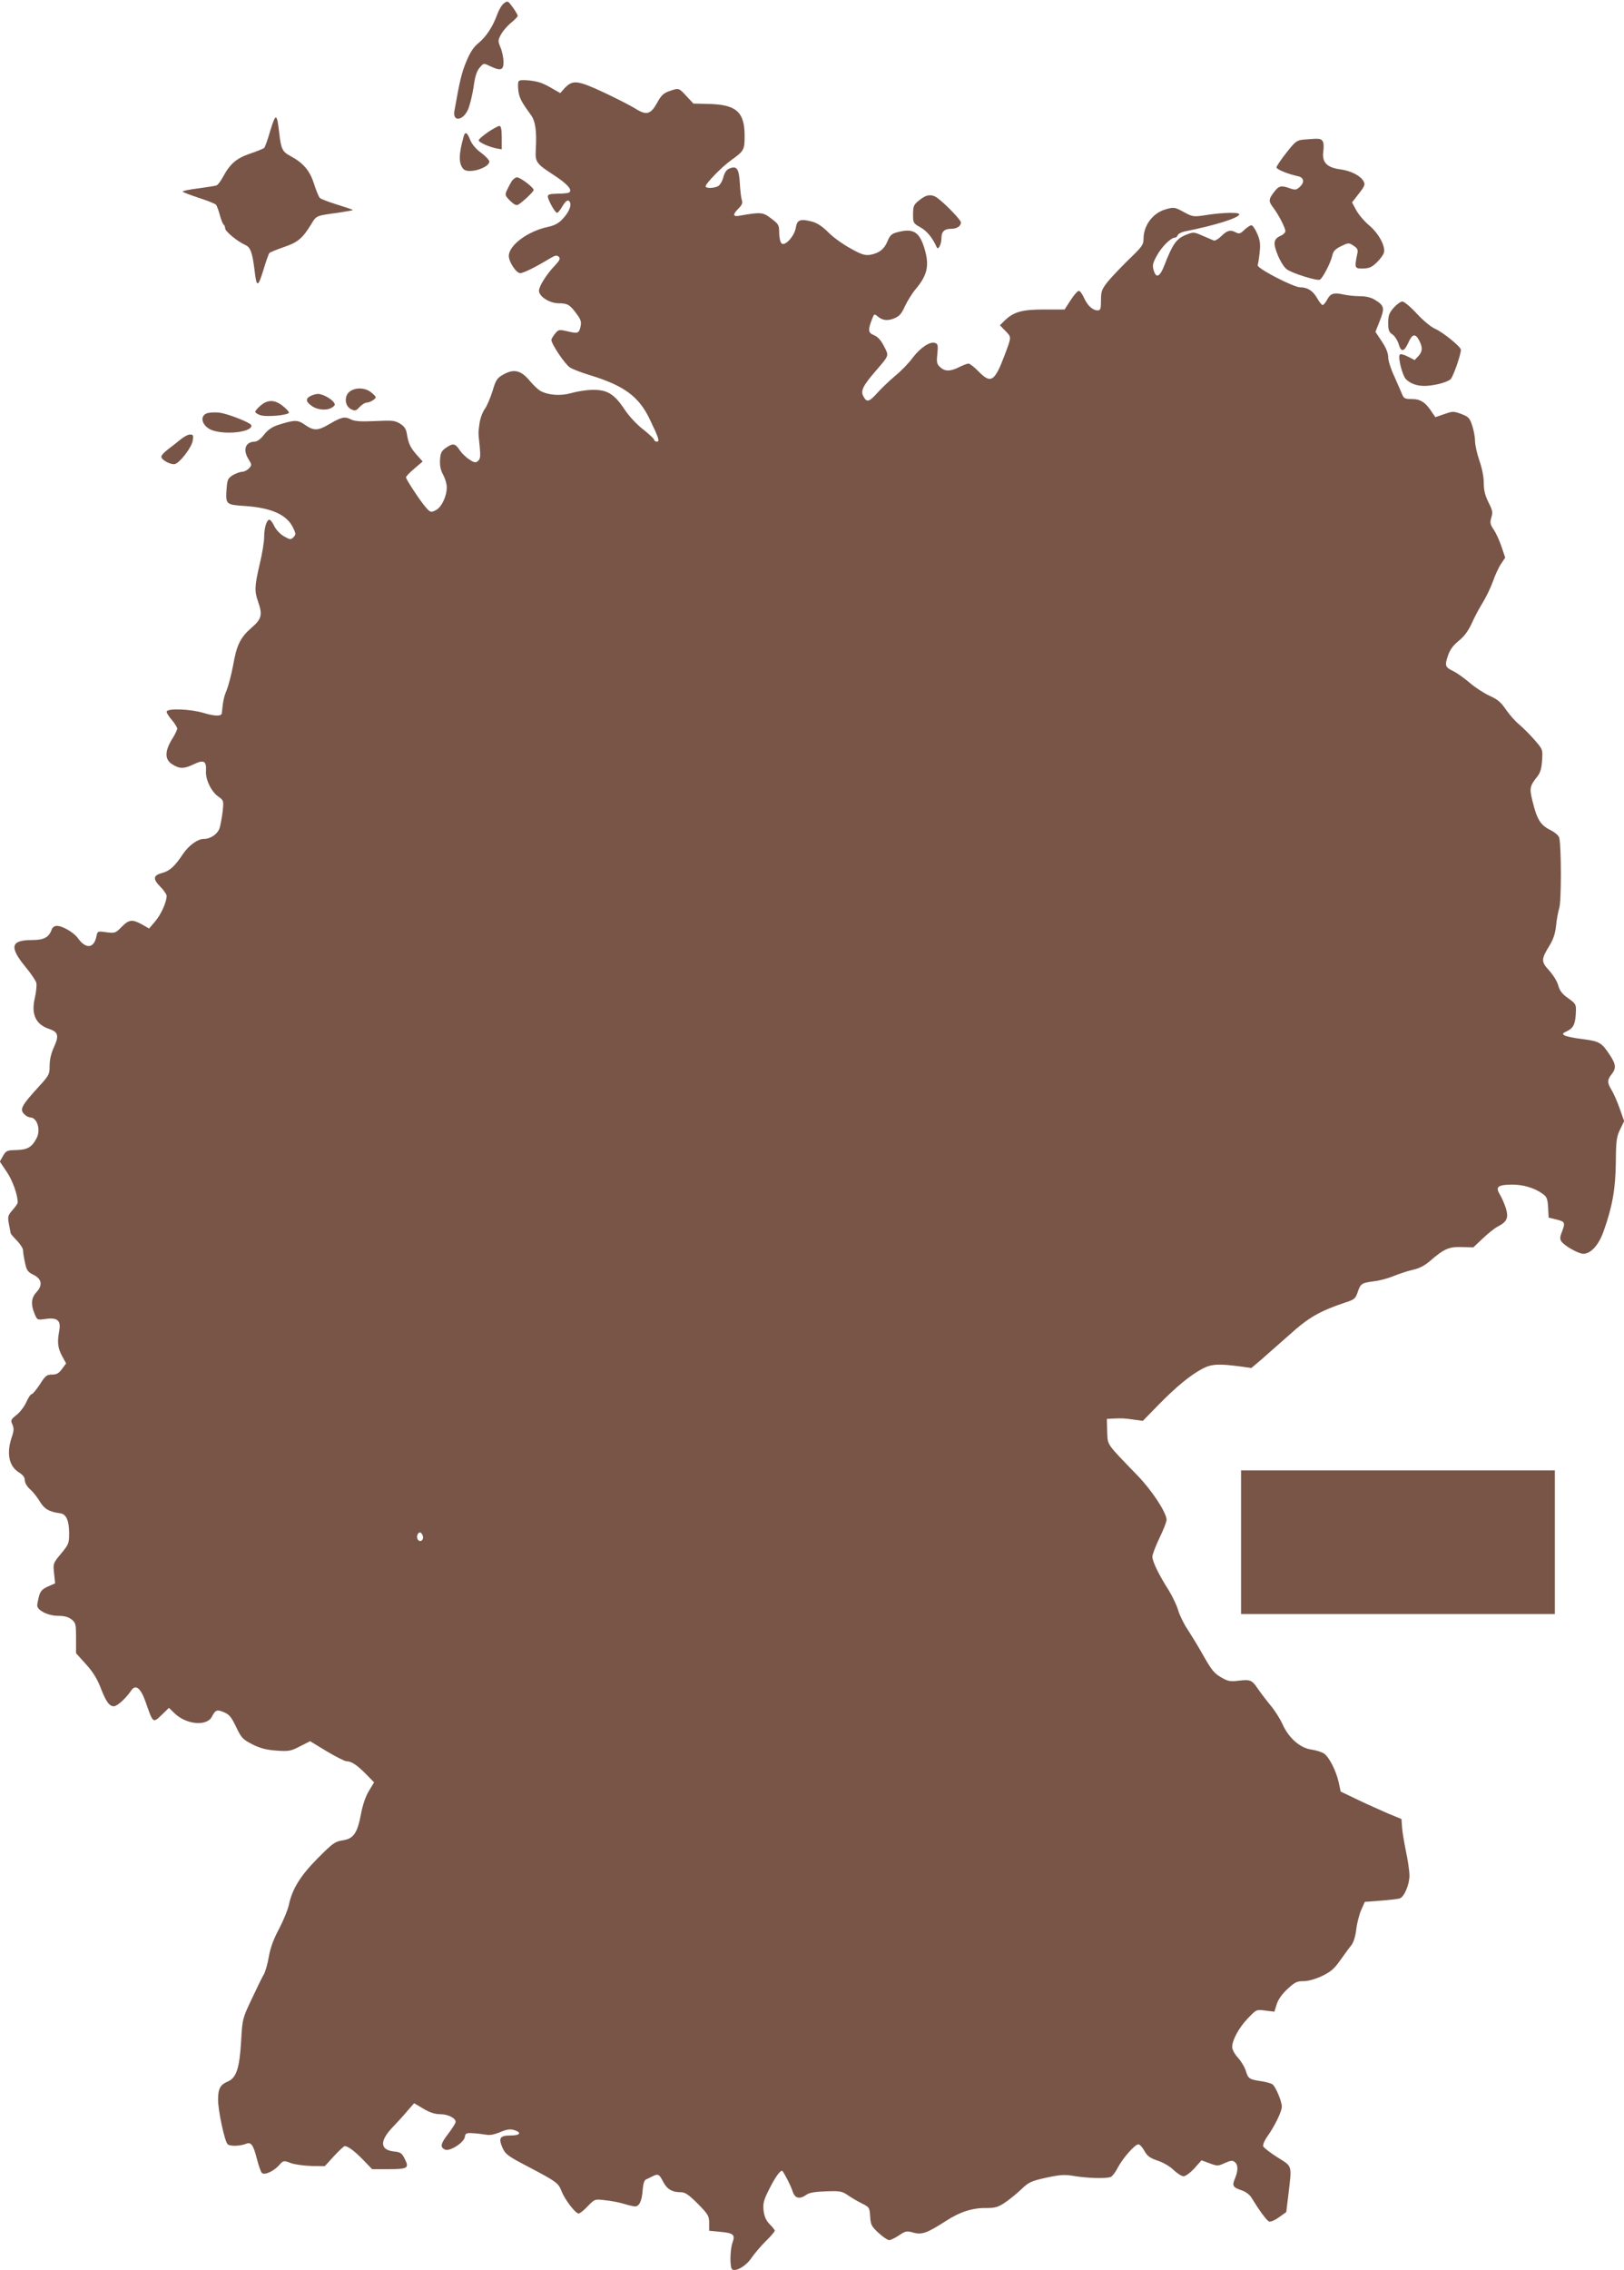 <?xml version="1.0" standalone="no"?>
<!DOCTYPE svg PUBLIC "-//W3C//DTD SVG 20010904//EN"
 "http://www.w3.org/TR/2001/REC-SVG-20010904/DTD/svg10.dtd">
<svg version="1.0" xmlns="http://www.w3.org/2000/svg"
 width="916pt" height="1280pt" viewBox="0 0 916 1280"
 preserveAspectRatio="xMidYMid meet">
<g transform="translate(0,1280) scale(0.1,-0.1)"
fill="#795548" stroke="none">
<path d="M2842 12781 c-12 -9 -28 -36 -37 -61 -24 -68 -62 -126 -104 -161 -28
-22 -48 -51 -70 -104 -27 -64 -38 -110 -68 -281 -11 -63 49 -55 77 9 10 23 24
80 31 125 8 61 18 91 34 110 23 27 23 27 59 9 60 -28 76 -24 76 23 0 22 -7 58
-16 80 -16 39 -16 43 2 76 11 20 36 49 57 66 20 16 37 34 37 39 0 5 -13 27
-28 48 -27 37 -29 38 -50 22z"/>
<path d="M2925 12341 c-4 -7 -4 -31 -1 -55 6 -40 18 -62 71 -135 25 -34 33
-90 27 -196 -4 -68 3 -78 97 -139 82 -53 113 -88 90 -102 -6 -3 -34 -6 -64 -6
-42 -1 -55 -4 -55 -15 0 -20 41 -93 52 -93 5 0 18 16 29 35 22 37 36 44 45 22
7 -20 -10 -58 -44 -93 -20 -22 -44 -35 -80 -43 -115 -24 -222 -104 -222 -164
0 -34 42 -97 64 -97 19 0 85 33 173 86 26 15 35 16 45 6 10 -10 5 -20 -23 -50
-47 -49 -89 -117 -89 -141 0 -33 60 -71 112 -71 49 0 63 -8 102 -62 22 -29 26
-44 21 -67 -9 -41 -15 -43 -74 -29 -48 11 -51 10 -70 -13 -11 -13 -20 -29 -21
-35 0 -24 77 -138 105 -156 16 -10 68 -30 115 -44 189 -58 273 -119 334 -246
53 -110 58 -128 41 -128 -8 0 -15 5 -15 10 0 6 -28 31 -61 58 -37 28 -80 74
-108 116 -57 86 -98 110 -183 108 -33 -1 -84 -9 -115 -18 -59 -17 -127 -13
-173 11 -14 7 -42 34 -63 59 -48 58 -88 68 -147 35 -37 -21 -43 -30 -62 -94
-12 -38 -31 -83 -43 -100 -12 -16 -26 -52 -30 -80 -8 -57 -8 -49 1 -135 5 -53
3 -68 -10 -79 -13 -11 -21 -10 -48 8 -18 11 -42 34 -53 50 -27 41 -38 44 -77
18 -28 -19 -33 -29 -36 -69 -2 -32 3 -58 17 -84 12 -21 21 -53 21 -71 0 -51
-29 -112 -61 -129 -28 -14 -31 -14 -55 13 -31 34 -114 160 -114 172 0 5 21 27
47 49 l47 40 -33 37 c-37 42 -47 64 -56 118 -4 28 -14 43 -38 58 -29 18 -43
20 -141 15 -85 -4 -116 -1 -138 10 -34 17 -52 13 -122 -28 -63 -37 -86 -38
-136 -3 -42 29 -57 29 -152 -1 -33 -11 -57 -27 -79 -55 -18 -24 -39 -39 -52
-39 -52 -1 -68 -44 -37 -96 21 -34 21 -36 5 -54 -10 -11 -28 -20 -39 -20 -12
0 -35 -9 -53 -19 -28 -18 -31 -25 -35 -78 -6 -87 -4 -89 106 -96 145 -10 231
-48 267 -118 19 -38 19 -43 4 -58 -15 -15 -19 -14 -53 5 -21 12 -45 37 -55 58
-9 20 -22 36 -27 36 -16 0 -30 -46 -30 -98 0 -26 -11 -94 -25 -152 -29 -123
-30 -153 -10 -210 27 -76 21 -100 -35 -148 -64 -56 -85 -97 -105 -213 -10 -52
-26 -114 -36 -139 -16 -38 -21 -61 -28 -132 -2 -17 -41 -16 -101 2 -76 23
-210 28 -210 7 0 -7 13 -28 30 -47 16 -19 29 -41 30 -47 0 -7 -13 -35 -30 -61
-42 -69 -41 -116 3 -142 41 -26 66 -25 122 2 54 26 70 17 67 -37 -4 -49 29
-117 68 -145 32 -23 32 -24 26 -84 -4 -34 -12 -76 -17 -94 -11 -34 -51 -62
-90 -62 -34 0 -83 -36 -115 -82 -46 -70 -76 -98 -117 -109 -53 -14 -57 -33
-13 -78 20 -20 36 -44 36 -52 0 -34 -32 -106 -65 -144 l-34 -40 -40 23 c-55
30 -74 28 -115 -14 -34 -35 -38 -36 -86 -30 -50 7 -50 6 -56 -23 -14 -69 -60
-73 -104 -11 -24 33 -87 70 -120 70 -11 0 -23 -8 -27 -17 -16 -48 -44 -63
-113 -63 -120 0 -129 -39 -35 -153 30 -36 57 -76 60 -89 3 -13 -1 -52 -9 -87
-21 -90 6 -147 81 -172 51 -17 57 -38 28 -101 -16 -35 -25 -71 -25 -105 0 -51
-2 -55 -68 -127 -90 -99 -101 -120 -77 -146 10 -11 26 -20 35 -20 39 0 61 -69
37 -116 -27 -52 -51 -66 -114 -68 -53 -1 -58 -3 -76 -33 l-18 -32 39 -58 c33
-48 62 -130 62 -173 0 -5 -13 -24 -29 -42 -27 -31 -28 -37 -21 -78 5 -25 9
-48 10 -52 0 -4 16 -23 35 -42 19 -20 35 -44 35 -55 0 -11 5 -43 11 -70 9 -43
15 -52 47 -68 48 -23 54 -59 18 -98 -30 -32 -33 -69 -11 -122 15 -36 15 -36
64 -29 66 9 86 -10 75 -68 -12 -65 -8 -96 16 -141 l23 -42 -23 -31 c-18 -25
-31 -32 -57 -32 -29 0 -37 -6 -68 -55 -20 -30 -40 -55 -46 -55 -6 0 -19 -20
-30 -44 -10 -24 -35 -57 -55 -73 -33 -26 -35 -31 -24 -54 9 -21 9 -35 -4 -73
-30 -89 -16 -162 40 -197 23 -14 34 -28 34 -45 0 -14 12 -35 30 -51 17 -14 41
-46 55 -69 25 -42 53 -58 115 -66 33 -4 50 -41 50 -113 0 -57 -3 -63 -46 -115
-45 -54 -45 -56 -39 -111 l6 -56 -41 -18 c-31 -14 -42 -26 -50 -54 -5 -20 -10
-44 -10 -53 0 -27 61 -58 117 -58 35 0 58 -6 76 -20 24 -19 26 -26 26 -106 l0
-85 55 -61 c38 -41 63 -82 81 -127 32 -84 51 -111 77 -111 19 0 67 43 99 90
24 35 52 13 79 -62 45 -128 41 -125 96 -73 l37 36 32 -31 c66 -64 182 -74 210
-19 20 39 29 42 69 25 29 -12 42 -28 68 -83 30 -63 38 -70 92 -98 44 -22 79
-31 135 -35 70 -5 81 -3 133 24 l57 29 94 -57 c52 -31 102 -56 111 -56 28 0
58 -20 109 -71 l47 -48 -29 -48 c-19 -31 -35 -78 -45 -131 -20 -107 -42 -139
-103 -148 -43 -6 -56 -16 -140 -100 -99 -100 -145 -174 -164 -265 -6 -28 -31
-88 -55 -134 -31 -58 -49 -106 -58 -159 -7 -41 -20 -85 -28 -98 -8 -13 -38
-74 -67 -136 -53 -112 -54 -114 -61 -240 -9 -154 -27 -208 -76 -228 -42 -18
-54 -40 -54 -103 0 -60 36 -229 53 -249 11 -14 71 -13 107 2 26 10 39 -8 58
-82 10 -40 23 -77 29 -83 14 -14 63 7 95 41 26 30 27 30 70 14 23 -8 76 -15
117 -16 l73 -1 52 57 c29 31 56 56 60 56 19 0 55 -27 103 -76 l52 -54 88 0
c113 0 122 6 97 56 -17 35 -24 40 -63 44 -79 9 -81 60 -3 140 26 27 63 68 82
91 l36 41 52 -31 c37 -22 66 -31 95 -31 43 0 87 -22 87 -43 0 -7 -18 -36 -40
-65 -45 -58 -49 -77 -21 -91 25 -14 108 38 113 71 3 20 8 23 43 21 22 -1 55
-5 73 -8 23 -5 46 -1 81 13 34 15 56 19 76 14 50 -14 42 -32 -14 -32 -62 0
-71 -14 -46 -71 17 -36 31 -46 144 -105 161 -85 170 -91 189 -139 18 -47 78
-125 96 -125 6 0 30 18 51 41 40 41 40 41 98 34 31 -3 79 -12 105 -20 26 -8
55 -15 64 -15 24 0 39 32 43 93 2 31 9 54 17 58 7 3 23 11 35 17 35 18 41 15
63 -28 22 -43 51 -60 101 -60 24 0 44 -14 95 -65 59 -60 64 -69 64 -109 l0
-43 61 -6 c76 -7 87 -16 71 -60 -15 -41 -16 -143 -2 -152 22 -14 78 19 109 65
17 25 54 68 81 95 28 27 50 53 50 58 0 5 -13 21 -29 37 -20 21 -30 42 -34 77
-4 41 0 58 33 123 34 68 65 110 74 99 15 -21 46 -81 56 -112 13 -42 39 -49 79
-21 16 12 50 17 109 19 78 3 91 1 123 -21 20 -14 56 -35 80 -47 43 -21 44 -24
47 -74 3 -46 7 -55 47 -92 25 -23 52 -41 60 -41 8 0 34 12 56 27 37 25 44 26
82 15 48 -13 78 -1 184 67 77 50 148 73 224 72 53 0 69 5 108 31 25 17 67 51
92 75 42 40 55 46 140 65 81 17 103 19 161 9 73 -12 177 -15 203 -5 9 4 27 27
40 53 28 53 96 131 116 131 8 0 23 -17 34 -37 16 -29 31 -40 75 -55 31 -10 70
-33 90 -53 20 -19 45 -35 56 -35 11 0 38 20 61 45 l40 45 46 -17 c43 -16 48
-16 86 2 33 14 43 16 56 5 19 -16 19 -48 1 -92 -18 -41 -12 -51 37 -67 21 -7
45 -24 54 -39 48 -78 87 -131 101 -137 9 -3 33 7 56 24 l41 29 12 98 c20 171
24 157 -62 211 -41 26 -77 54 -80 62 -3 8 7 33 23 55 42 59 82 141 82 169 0
29 -34 110 -52 125 -7 5 -33 13 -58 17 -73 11 -79 14 -92 56 -6 22 -27 57 -45
77 -19 20 -33 47 -33 61 0 39 39 111 90 163 47 49 47 49 98 42 l50 -6 13 41
c8 27 29 57 60 86 42 39 54 45 91 45 27 0 66 11 105 29 49 24 69 41 102 88 23
32 50 70 62 84 13 16 24 50 29 91 4 36 17 85 28 110 l20 45 91 7 c50 4 98 9
107 13 25 9 54 79 54 128 0 25 -9 87 -20 138 -10 50 -21 112 -22 137 l-3 44
-75 31 c-41 18 -118 52 -172 78 l-96 46 -11 51 c-14 65 -55 146 -84 164 -12 8
-44 18 -71 22 -64 9 -128 66 -162 143 -14 30 -43 77 -67 105 -23 28 -55 70
-71 93 -34 51 -43 55 -111 47 -47 -6 -60 -3 -99 20 -37 21 -54 43 -97 119 -28
50 -69 117 -89 148 -21 30 -45 79 -54 108 -8 29 -33 81 -54 115 -56 88 -92
162 -92 189 0 13 18 60 40 106 22 45 40 91 40 102 0 40 -82 165 -163 249 -182
188 -168 169 -172 249 l-2 71 36 2 c53 2 61 2 116 -6 l51 -7 89 91 c100 102
179 167 249 204 50 26 91 28 218 11 l56 -8 58 49 c31 27 103 91 160 141 105
95 170 132 314 180 50 16 56 22 68 58 16 48 22 52 92 61 30 3 81 17 112 30 32
13 81 29 108 35 34 7 65 23 94 48 81 70 108 82 180 80 l66 -2 53 50 c29 28 67
58 84 67 53 27 63 49 47 103 -8 25 -23 60 -34 78 -26 43 -13 55 66 56 63 1
128 -18 174 -51 25 -18 29 -28 32 -78 l3 -57 45 -11 c48 -12 50 -17 29 -72
-10 -24 -11 -37 -3 -50 16 -25 95 -70 124 -71 42 0 86 47 114 124 51 143 68
241 70 390 1 125 4 145 24 187 l23 47 -26 73 c-14 40 -35 87 -46 104 -24 40
-24 55 1 87 27 34 25 56 -10 109 -46 70 -59 77 -150 89 -46 5 -92 15 -103 20
-17 10 -16 12 15 27 35 18 45 42 47 115 1 34 -4 41 -44 69 -34 24 -48 42 -56
73 -6 22 -29 59 -51 83 -46 50 -46 63 2 141 21 34 32 67 37 112 3 35 12 80 18
100 12 34 12 344 0 395 -3 13 -24 31 -52 45 -55 28 -74 60 -99 162 -18 73 -16
85 28 140 16 20 23 44 26 90 4 62 4 62 -45 118 -26 30 -65 68 -85 85 -20 16
-53 53 -73 82 -29 43 -48 59 -93 79 -31 14 -82 47 -113 74 -31 26 -72 56 -92
65 -46 22 -49 31 -30 87 11 33 28 57 61 84 31 25 54 56 74 100 15 34 43 86 61
115 18 29 44 82 57 118 12 35 33 81 46 100 l24 36 -21 62 c-11 34 -31 77 -44
96 -20 30 -22 39 -13 69 9 29 6 41 -17 86 -19 39 -26 68 -26 109 0 34 -10 84
-25 126 -13 38 -24 87 -24 108 0 22 -7 61 -16 88 -14 43 -20 50 -62 66 -44 16
-48 16 -96 -1 l-50 -17 -16 23 c-37 59 -67 79 -114 79 -41 0 -48 3 -58 28 -6
15 -26 60 -44 101 -19 40 -34 88 -34 107 0 23 -12 53 -36 89 l-36 54 25 63
c28 71 25 85 -27 117 -23 14 -50 21 -87 21 -30 0 -72 5 -94 10 -52 12 -72 5
-90 -31 -9 -16 -20 -29 -25 -29 -5 0 -19 18 -31 39 -23 41 -54 61 -95 61 -38
0 -247 108 -240 125 2 7 8 40 11 72 5 46 3 67 -14 106 -11 26 -26 47 -33 47
-6 0 -24 -12 -39 -26 -22 -21 -30 -24 -47 -15 -32 17 -49 13 -83 -20 -17 -17
-36 -28 -43 -25 -6 2 -34 15 -63 27 -51 22 -51 22 -98 3 -50 -21 -72 -52 -117
-169 -26 -67 -47 -77 -61 -28 -8 26 -5 40 19 83 27 49 78 100 101 100 6 0 13
6 16 14 3 8 21 17 39 21 172 34 308 77 308 97 0 12 -93 10 -183 -4 -77 -12
-79 -11 -131 17 -50 27 -55 28 -100 15 -73 -20 -126 -90 -126 -167 0 -33 -9
-45 -84 -117 -46 -45 -100 -102 -120 -127 -32 -41 -36 -53 -36 -103 0 -47 -3
-56 -18 -56 -29 0 -57 26 -77 69 -10 23 -23 41 -30 41 -7 0 -28 -24 -46 -52
l-34 -53 -115 0 c-126 0 -171 -13 -223 -62 l-27 -27 31 -32 c35 -36 35 -31 -5
-138 -56 -148 -77 -161 -146 -91 -24 25 -50 45 -57 45 -8 0 -31 -9 -53 -20
-50 -25 -81 -25 -107 0 -19 17 -21 27 -16 75 5 46 3 56 -12 61 -28 11 -84 -26
-127 -83 -21 -29 -66 -76 -101 -104 -34 -29 -79 -72 -100 -96 -45 -50 -58 -53
-77 -18 -17 31 -3 60 69 143 78 91 76 84 47 140 -17 34 -35 53 -56 62 -34 14
-36 28 -10 94 10 26 12 27 28 14 28 -25 57 -29 96 -13 29 12 41 26 60 68 13
28 40 72 60 96 67 79 79 134 51 228 -29 97 -64 118 -156 93 -30 -8 -40 -18
-53 -50 -18 -45 -48 -68 -99 -77 -29 -4 -49 2 -111 37 -42 23 -98 63 -124 90
-32 32 -61 52 -90 60 -68 18 -86 11 -93 -33 -8 -49 -62 -108 -81 -89 -7 7 -13
34 -13 59 0 44 -3 49 -45 81 -47 36 -57 37 -177 16 -40 -8 -42 6 -7 41 20 20
24 31 18 48 -4 12 -9 54 -11 94 -5 81 -17 99 -56 84 -19 -7 -29 -22 -37 -50
-6 -23 -19 -45 -30 -51 -23 -12 -70 -13 -70 -1 0 16 91 110 143 147 74 53 77
59 77 138 0 136 -48 177 -207 180 l-82 2 -39 42 c-44 47 -42 47 -97 28 -32
-11 -46 -24 -68 -65 -37 -67 -61 -73 -124 -33 -27 17 -108 58 -180 92 -147 68
-173 71 -219 22 l-24 -27 -33 19 c-65 38 -84 45 -139 52 -38 4 -58 3 -63 -5z
m-541 -8198 c9 -22 -10 -41 -25 -26 -13 13 -5 43 10 43 5 0 12 -8 15 -17z"/>
<path d="M1525 12065 c-14 -50 -30 -94 -35 -99 -4 -4 -40 -19 -79 -32 -77 -26
-113 -57 -153 -131 -13 -24 -29 -45 -36 -48 -7 -3 -53 -10 -103 -17 -49 -6
-89 -14 -89 -18 0 -3 41 -19 90 -35 50 -16 95 -34 99 -40 4 -5 14 -31 21 -58
7 -26 17 -50 21 -53 5 -3 9 -13 9 -22 1 -17 68 -73 115 -94 28 -12 39 -45 51
-143 11 -97 19 -97 49 1 15 49 30 93 35 98 4 4 41 19 81 33 78 26 106 49 155
130 29 48 28 47 147 63 48 7 87 14 87 16 0 2 -39 15 -87 30 -49 15 -93 32 -99
38 -6 6 -21 42 -33 80 -24 75 -60 117 -134 157 -44 23 -52 40 -62 129 -13 113
-19 115 -50 15z"/>
<path d="M2752 12055 c-28 -20 -52 -40 -52 -46 0 -11 56 -37 101 -46 l29 -5 0
66 c0 46 -4 66 -13 66 -7 0 -36 -16 -65 -35z"/>
<path d="M2616 12033 c-30 -105 -30 -157 -1 -187 28 -28 146 8 145 44 -1 8
-21 30 -47 49 -29 21 -51 48 -61 72 -16 42 -28 49 -36 22z"/>
<path d="M7353 12013 c-39 -4 -47 -10 -98 -75 -30 -38 -55 -75 -55 -82 0 -11
63 -37 123 -50 33 -8 36 -35 7 -61 -18 -16 -25 -17 -54 -7 -49 18 -63 15 -90
-21 -32 -42 -32 -52 -2 -91 29 -39 66 -111 66 -129 0 -8 -11 -19 -24 -25 -43
-19 -47 -41 -19 -110 15 -36 36 -70 52 -81 30 -22 167 -65 185 -58 15 6 62 95
71 137 5 24 17 36 49 52 42 20 44 20 70 3 24 -16 27 -23 21 -49 -16 -77 -14
-81 33 -80 34 1 50 7 78 35 19 18 37 43 40 55 9 36 -29 107 -82 152 -27 22
-60 61 -74 86 l-24 45 22 28 c50 63 54 71 43 91 -17 31 -71 59 -130 67 -77 10
-106 40 -97 102 4 28 2 51 -5 59 -11 14 -21 14 -106 7z"/>
<path d="M2886 11778 c-8 -13 -20 -36 -27 -51 -12 -26 -10 -30 18 -59 22 -21
35 -28 46 -22 26 16 87 73 87 83 0 14 -75 71 -94 71 -8 0 -22 -10 -30 -22z"/>
<path d="M5194 11678 c-41 -31 -44 -37 -44 -90 0 -44 2 -48 42 -70 36 -20 68
-59 92 -113 8 -17 26 18 26 51 0 38 16 54 55 54 32 0 55 15 55 36 0 13 -81 98
-129 135 -31 25 -62 24 -97 -3z"/>
<path d="M7861 11065 c-26 -30 -31 -44 -31 -85 0 -41 4 -52 23 -65 13 -8 29
-33 36 -55 14 -48 31 -45 56 11 21 47 39 50 60 9 20 -39 19 -62 -5 -88 l-21
-22 -39 20 c-24 12 -41 16 -45 10 -11 -18 16 -120 36 -139 38 -35 90 -45 165
-30 38 7 76 21 86 31 15 15 58 138 58 166 0 17 -103 100 -145 118 -22 9 -67
46 -103 85 -35 38 -72 69 -82 69 -10 0 -32 -16 -49 -35z"/>
<path d="M1972 10592 c-32 -25 -28 -81 8 -99 22 -11 28 -10 48 12 13 14 31 25
40 25 10 0 27 7 38 15 19 15 18 16 -9 40 -34 30 -91 33 -125 7z"/>
<path d="M1753 10568 c-31 -15 -29 -33 6 -57 33 -24 89 -27 116 -7 17 12 17
16 5 31 -18 21 -64 45 -87 44 -10 0 -28 -5 -40 -11z"/>
<path d="M1500 10533 c-20 -7 -60 -44 -60 -55 0 -5 12 -13 26 -18 32 -13 164
-1 164 14 -1 6 -17 23 -37 39 -35 26 -61 32 -93 20z"/>
<path d="M1175 10472 c-58 -13 -35 -83 32 -101 85 -24 222 -3 210 32 -4 14
-128 63 -177 70 -19 3 -48 2 -65 -1z"/>
<path d="M1018 10322 c-18 -15 -50 -40 -70 -55 -21 -16 -38 -34 -38 -42 0 -19
56 -48 78 -41 29 10 93 94 99 131 5 31 3 35 -15 35 -12 0 -36 -13 -54 -28z"/>
<path d="M7000 4105 l0 -405 885 0 885 0 0 405 0 405 -885 0 -885 0 0 -405z"/>
</g>
</svg>
